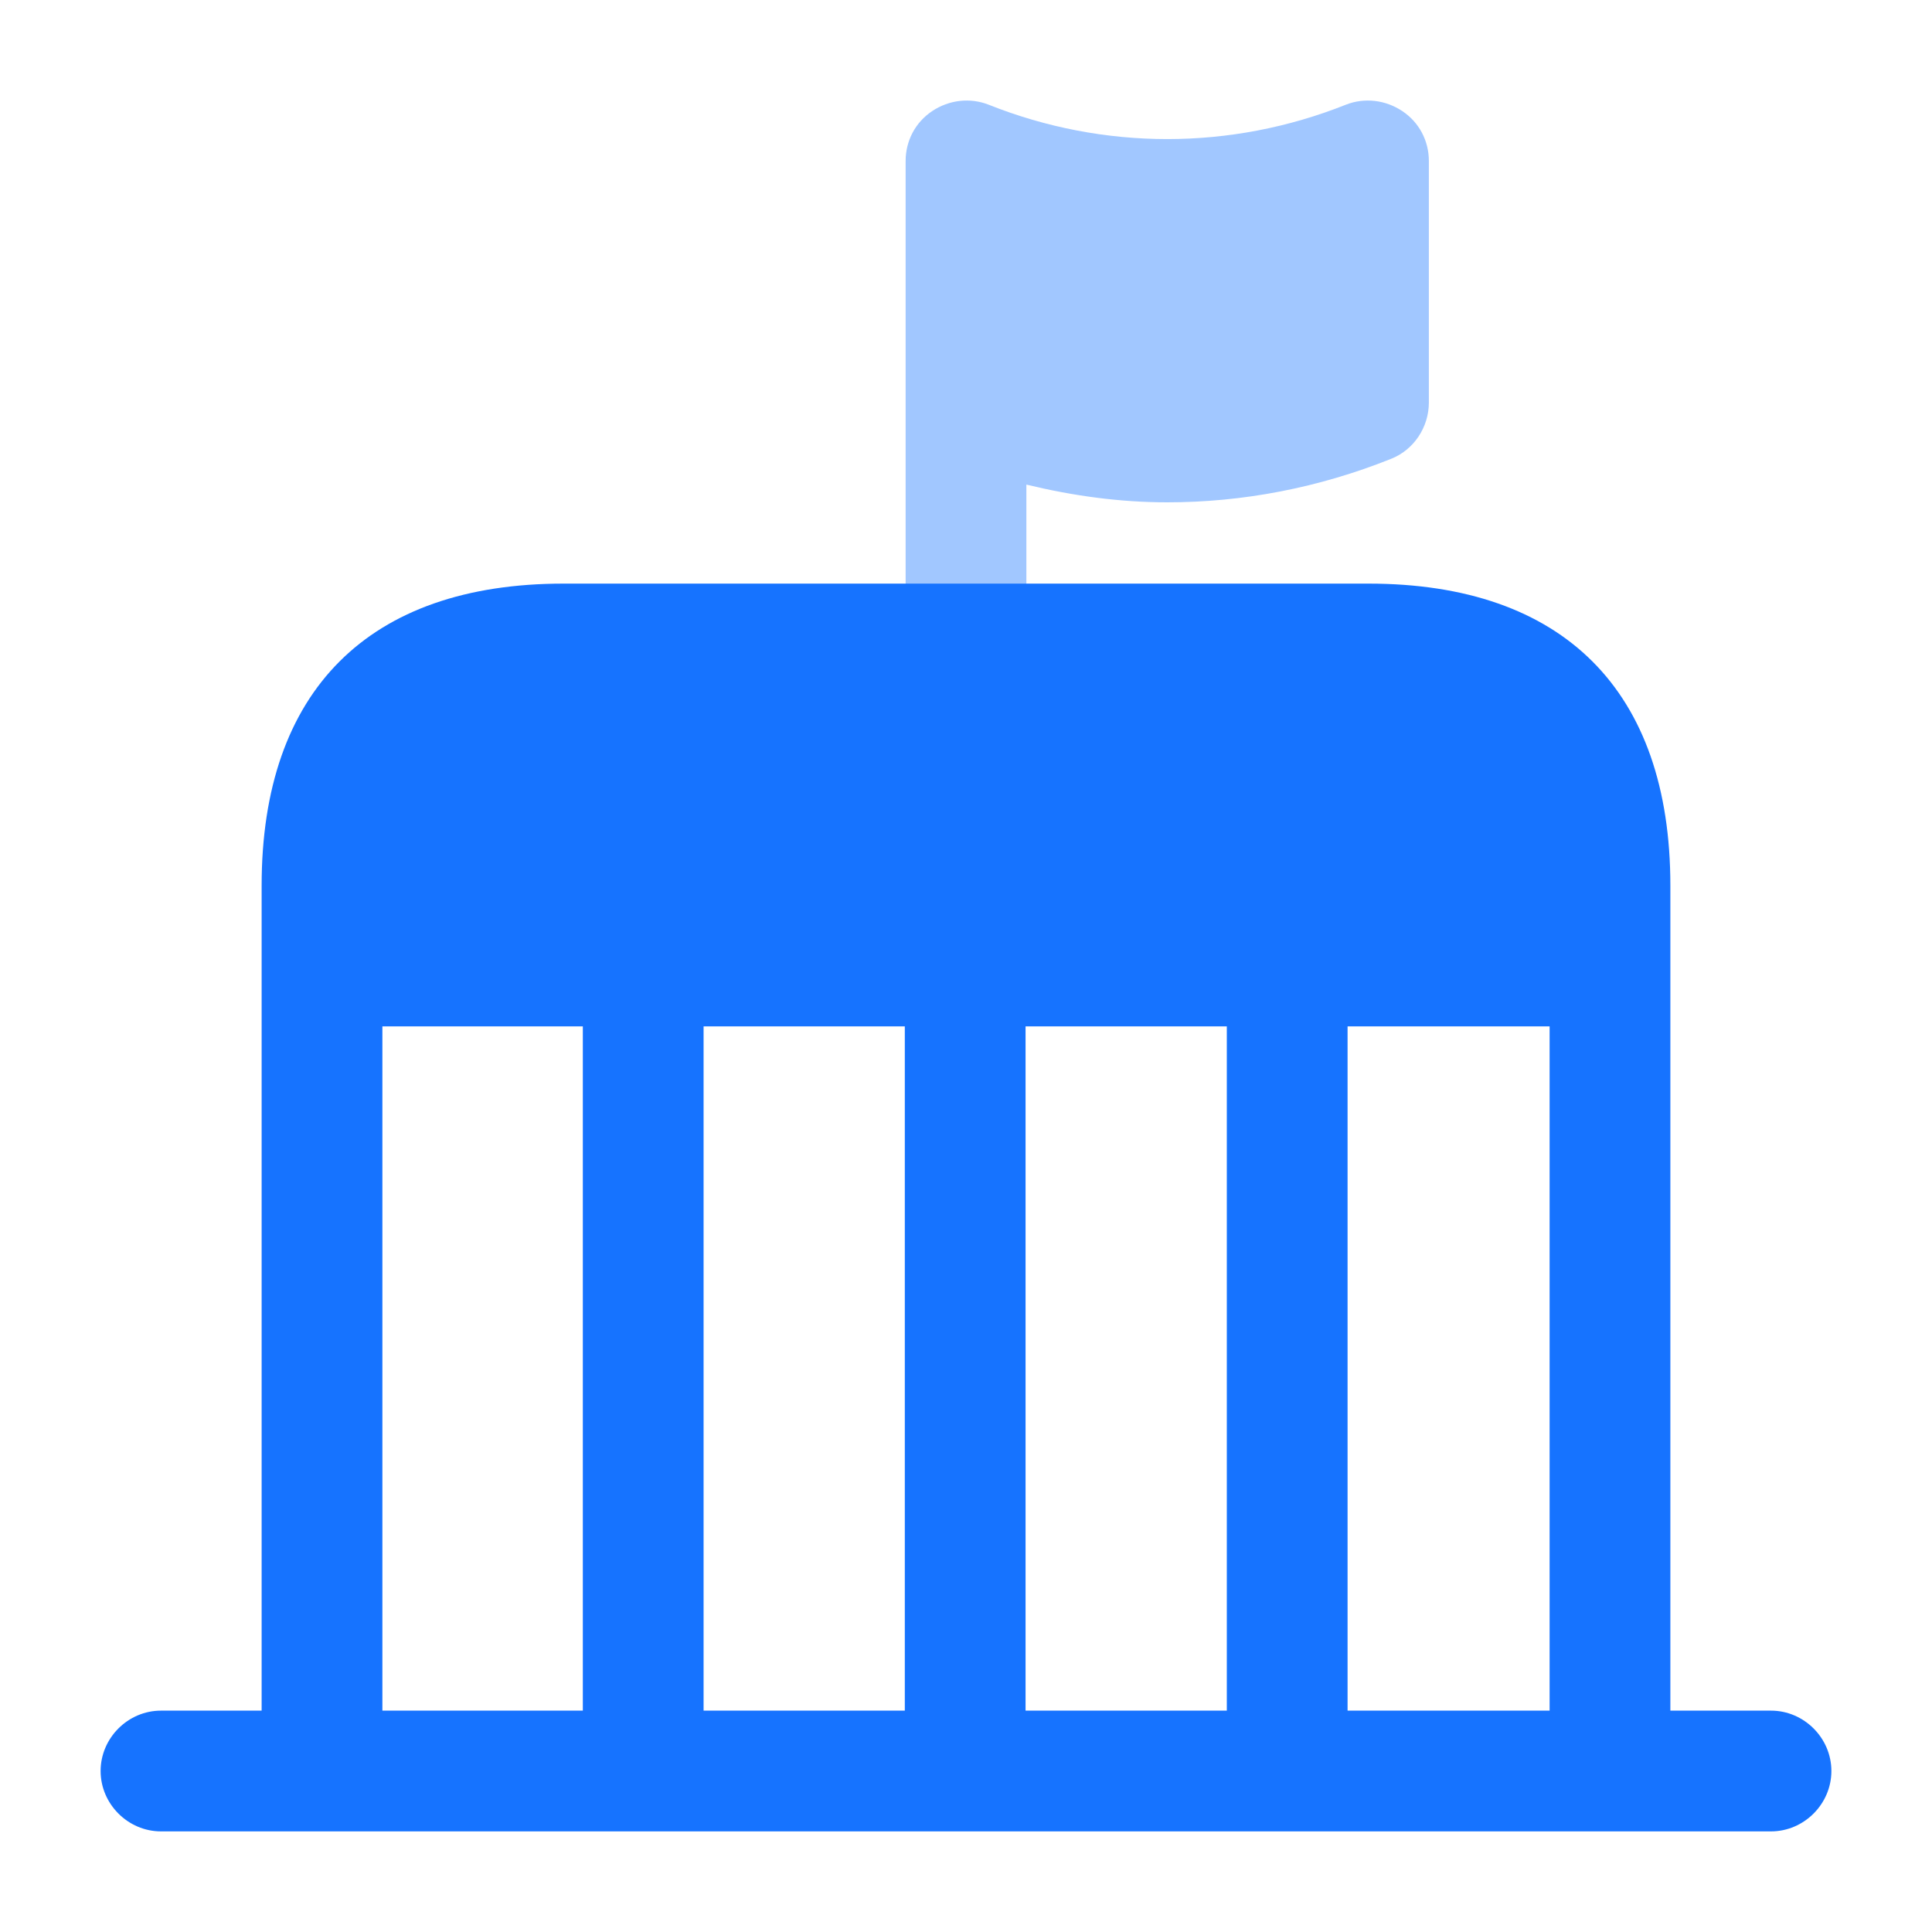 <svg width="64" height="64" viewBox="0 0 64 64" fill="none" xmlns="http://www.w3.org/2000/svg">
<path opacity="0.4" d="M46.453 3.68C45.893 3.307 45.2 3.227 44.587 3.467C40.773 4.987 36.56 4.987 32.747 3.467C32.133 3.227 31.44 3.307 30.88 3.68C30.32 4.053 30 4.667 30 5.333V13.333V21.333C30 22.427 30.907 23.333 32 23.333C33.093 23.333 34 22.427 34 21.333V16.053C35.547 16.427 37.093 16.64 38.667 16.64C41.173 16.64 43.68 16.16 46.08 15.2C46.827 14.907 47.333 14.16 47.333 13.333V5.333C47.333 4.667 47.013 4.053 46.453 3.68Z" fill="#1673FF"/>
<path d="M58.667 56.667H55.333V29.333C55.333 22.88 51.787 19.333 45.333 19.333H18.667C12.213 19.333 8.667 22.88 8.667 29.333V56.667H5.333C4.24 56.667 3.333 57.573 3.333 58.667C3.333 59.76 4.24 60.667 5.333 60.667H10.667H53.333H58.667C59.76 60.667 60.667 59.76 60.667 58.667C60.667 57.573 59.76 56.667 58.667 56.667ZM51.333 34V56.667H44.64V34H51.333ZM29.973 56.667H23.307V34H29.973V56.667ZM33.973 34H40.64V56.667H33.973V34ZM12.667 34H19.307V56.667H12.667V34Z" fill="#1673FF"/>
</svg>
